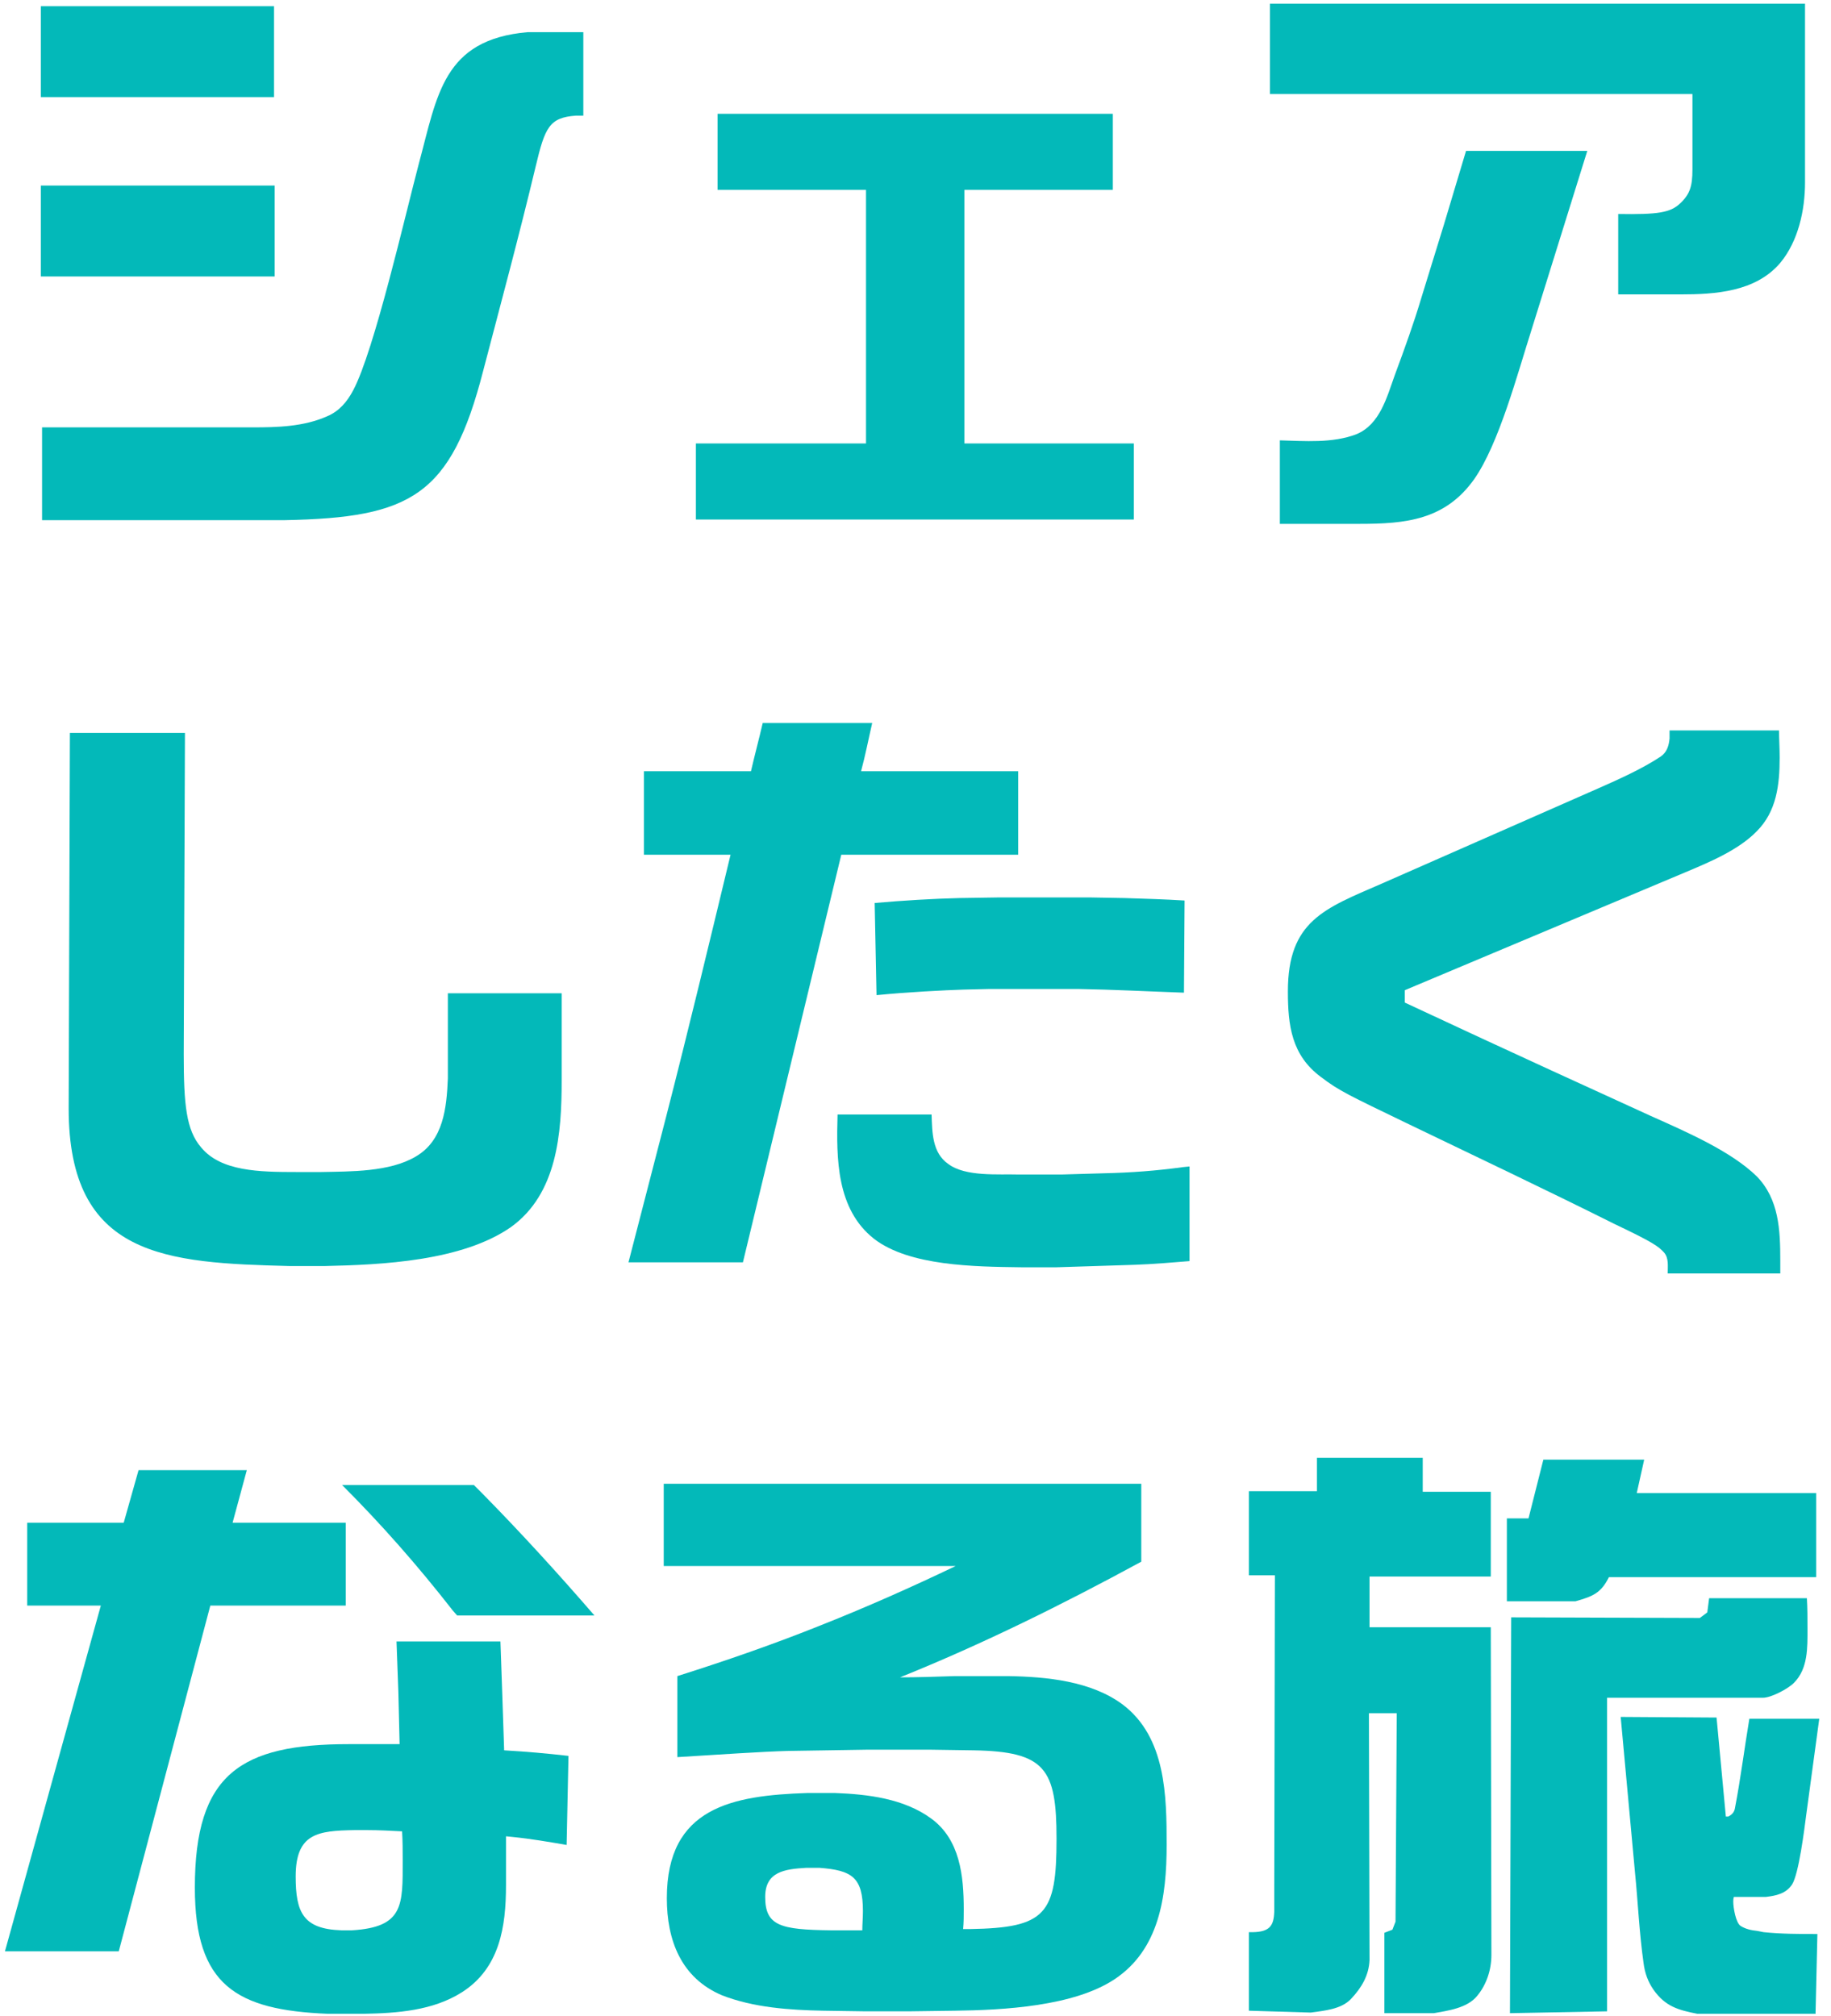 <svg width="148" height="163" viewBox="0 0 148 163" fill="none" xmlns="http://www.w3.org/2000/svg">
<path d="M106.45 117.85L115 117.85L115 120.6L120.5 120.6L120.5 127.45L110.7 127.45L110.7 131.55L120.5 131.55L120.55 158.05C120.55 159.25 120.15 160.45 119.4 161.35C118.6 162.35 117 162.55 115.9 162.75L111.9 162.75L111.9 156.25L112.55 156L112.8 155.35L112.9 138.5L110.65 138.5L110.7 158.45C110.65 159.7 110.05 160.7 109.2 161.6C108.4 162.45 107 162.55 105.95 162.7L100.95 162.55L100.95 156.2C102.65 156.25 102.95 155.7 103 154.55L103 152.35L103.05 127.35L100.95 127.35L100.95 120.55L106.45 120.55L106.45 117.85ZM124.75 118L132.9 118L132.3 120.7L146.8 120.7L146.8 127.5L130.05 127.5C129.4 128.8 128.75 129.05 127.35 129.45L121.8 129.45L121.8 122.75L123.55 122.75L124.75 118ZM138.15 129.2L146.05 129.2C146.1 130 146.1 130.8 146.1 131.65C146.1 133.2 146.15 134.9 145 136.05C144.5 136.55 143.15 137.25 142.5 137.25L129.9 137.25L129.9 162.6L122.05 162.75L122.15 130.75L137.4 130.8L138 130.35L138.15 129.2ZM131 138.8L138.75 138.85L139.5 146.85L139.7 146.85C140 146.7 140.2 146.5 140.25 146.1C140.7 143.75 141 141.35 141.4 138.95L147.05 138.95L146 146.7C145.85 147.85 145.4 151.5 144.85 152.35C144.35 153.1 143.55 153.25 142.75 153.35L140.15 153.35C140.1 153.5 140.1 153.65 140.1 153.75C140.1 154.2 140.3 155.45 140.7 155.7C141.1 155.95 141.55 156.05 142.05 156.1L142.55 156.2C144 156.35 145.45 156.35 146.9 156.35L146.75 162.8L137.2 162.8C135.65 162.5 134.6 162.2 133.65 160.85C133.2 160.2 132.95 159.5 132.85 158.7C132.5 156.25 132.4 153.8 132.15 151.3L131 138.8Z" fill="#03B9B9"/>
<path d="M77.2 162.55L73.45 162.6L69.95 162.6L66.55 162.55C63.85 162.5 60.9 162.3 58.35 161.3C55.05 159.9 53.9 156.85 53.9 153.45C53.9 146.1 59.2 145.15 65.25 144.95L67.5 144.95C70.15 145.05 73.05 145.4 75.25 147C77.6 148.7 77.9 151.65 77.9 154.35C77.9 154.9 77.9 155.4 77.85 155.95L78.4 155.95C84.55 155.85 85.4 154.75 85.4 148.65C85.4 143 84.5 141.6 78.7 141.5L75.3 141.45L70 141.45L63.65 141.55C61.7 141.6 58 141.85 54.75 142.05L54.75 135.5C58.7 134.25 62.6 132.9 66.45 131.35C70.1 129.9 73.7 128.3 77.25 126.6L53.65 126.6L53.65 119.95L92.25 119.95L92.25 126.25C85.9 129.7 79.45 132.9 72.75 135.6C74.2 135.6 75.65 135.55 77.15 135.5L81.5 135.5C84.6 135.55 88.2 135.9 90.75 137.8C94.25 140.45 94.3 145.2 94.3 149.15C94.3 153.35 93.7 157.6 90.1 160C86.8 162.2 81.1 162.5 77.2 162.55ZM67.15 156.05L69.7 156.05C69.7 155.55 69.75 155.05 69.75 154.5C69.75 151.75 68.85 151.2 66.25 151L65.15 151C63.45 151.1 61.85 151.3 61.85 153.35C61.85 155.7 63.1 156 67.15 156.05Z" fill="#03B9B9"/>
<path d="M17 129.8L9.6 157.75L0.4 157.75L8.15 129.8L2.2 129.8L2.2 123.1L10 123.1L11.2 118.85L19.95 118.85L18.8 123.1L27.95 123.1L27.95 129.8L17 129.8ZM48.05 130.6L36.95 130.6L36.6 130.2C33.75 126.55 30.85 123.25 27.65 120.05L38.3 120.05L39 120.75C42.15 123.95 45.15 127.25 48.05 130.6ZM29.4 162.8L26.5 162.8C19.1 162.5 15.75 160.5 15.75 152.6C15.75 143.4 19.45 141 28.2 141L32.3 141L32.2 136.8L32.05 132.7L40.45 132.7L40.6 137L40.75 141.5C42.5 141.6 44.2 141.75 45.95 141.95L45.8 149.15C44.35 148.9 42.9 148.65 41.4 148.5L40.9 148.45L40.9 152.4C40.9 155.75 40.4 159.1 37.35 161.05C35 162.55 32.1 162.75 29.4 162.8ZM27.6 156.05L28.45 156.05C32.65 155.8 32.55 154 32.55 150.4C32.55 149.6 32.55 148.85 32.5 148.05C31.55 148 30.65 147.95 29.7 147.95L28.65 147.95C25.7 148 23.9 148.2 23.9 151.7C23.9 154.6 24.5 155.95 27.6 156.05Z" fill="#03B9B9"/>
<path d="M143.9 101.9L143.9 102.95L134.8 102.95C134.8 102.35 134.9 101.7 134.5 101.25C134.05 100.75 133.55 100.4 130.5 98.95C124.9 96.15 119.3 93.5 113.7 90.8C109.05 88.55 108.25 88.2 106.75 87.05C104.4 85.3 104.1 82.9 104.1 80.15C104.1 74.45 107.05 73.45 111.65 71.45L129.15 63.75C130.85 63 132.75 62.15 134.25 61.15C134.75 60.8 134.9 60.25 134.95 59.7L134.95 59.05L143.8 59.05C143.8 59.75 143.85 60.5 143.85 61.25C143.85 63.45 143.6 65.6 142 67.2C140.5 68.75 138.05 69.75 136.15 70.55L113.55 80.05L113.55 81.05C122.2 85.1 129.8 88.55 133.4 90.2C136.3 91.5 139.9 93.05 142 95.1C143.8 96.95 143.9 99.45 143.9 101.9Z" fill="#03B9B9"/>
<path d="M68 69.1L60.05 102.05L50.8 102.05L53.85 90.25C55.65 83.25 57.35 76.15 59.05 69.1L52.05 69.1L52.05 62.35L60.7 62.35C61 61.05 61.35 59.75 61.65 58.45L70.5 58.45C70.2 59.75 69.95 61.05 69.6 62.35L82.3 62.35L82.3 69.1L68 69.1ZM70.85 80.45L70.7 73C72.95 72.8 75.45 72.65 77.55 72.6L80.8 72.55L88.05 72.55L90.9 72.6C92.5 72.65 94.15 72.7 95.75 72.8L95.7 80.25C92.85 80.15 90 80 87.15 79.95L80 79.95L77.9 80C76.35 80.05 73.35 80.2 70.85 80.45ZM91.7 102.25L85.4 102.45L82.55 102.45C78.75 102.4 73.5 102.35 70.65 100.15C67.6 97.75 67.6 93.65 67.7 90.1L75.3 90.1C75.35 91.55 75.35 93.2 76.65 94.1C78.05 95.15 80.7 94.9 82.35 94.95L85.8 94.95L89.25 94.85C91.45 94.8 93.45 94.65 95.65 94.35L96.15 94.3L96.15 101.95C94.9 102.05 93.2 102.2 91.7 102.25Z" fill="#03B9B9"/>
<path d="M26.2 102.35L23.45 102.35C13.4 102.1 5.55 101.65 5.55 89.6L5.65 59.25L14.95 59.25L14.85 85.2C14.85 89.3 15.05 91.35 16.25 92.75C17.85 94.7 20.95 94.75 24 94.75L25.95 94.75C28.35 94.7 31.5 94.75 33.6 93.5C35.85 92.2 36.1 89.55 36.2 87.2L36.2 80.3L45.4 80.3L45.4 87.35C45.4 91.6 45.05 96.5 41.3 99.2C37.35 101.95 30.9 102.25 26.2 102.35Z" fill="#03B9B9"/>
<path d="M136.8 13.7L136.8 7.6L102.65 7.6L102.65 0.3L145.9 0.3L145.9 14.75C145.9 17 145.35 19.5 143.9 21.25C141.9 23.6 138.65 23.8 135.8 23.8L130.8 23.8L130.8 17.3C134 17.35 135 17.2 135.8 16.45C136.6 15.7 136.8 15.05 136.8 13.7ZM114.85 24.2L116.7 18.2L118.5 12.2L128.3 12.2L123.75 26.8C122.65 30.25 121.15 35.9 119.15 38.75C116.8 42.05 113.6 42.35 109.9 42.35L103.45 42.35L103.45 35.6C105.45 35.65 107.7 35.85 109.65 35.1C111.55 34.3 112.1 32.1 112.75 30.3C113.55 28.15 114.3 26.05 114.85 24.2Z" fill="#03B9B9"/>
<path d="M56.25 35.85L70 35.85L70 15.35L58 15.35L58 9.2L89.95 9.2L89.95 15.35L77.95 15.35L77.95 35.85L91.65 35.85L91.65 42L56.25 42L56.25 35.85Z" fill="#03B9B9"/>
<path d="M3.3 0.5L22.15 0.5L22.15 7.85L3.3 7.85L3.3 0.5ZM42.65 2.6L47.15 2.6L47.15 9.35L46.55 9.35C44.4 9.5 44.05 10.3 43.3 13.45C41.95 19.1 40.45 24.65 39.05 30C36.45 40.1 33.2 41.85 23.05 42.05L3.4 42.05L3.4 34.55L20.4 34.55C22.4 34.55 24.55 34.5 26.45 33.65C27.4 33.25 28.05 32.5 28.55 31.55C30.25 28.35 32.75 17.4 33.85 13.25C35.35 7.7 35.8 3.2 42.65 2.6ZM3.3 15L22.2 15L22.2 22.35L3.3 22.35L3.3 15Z" fill="#03B9B9"/>
</svg>
